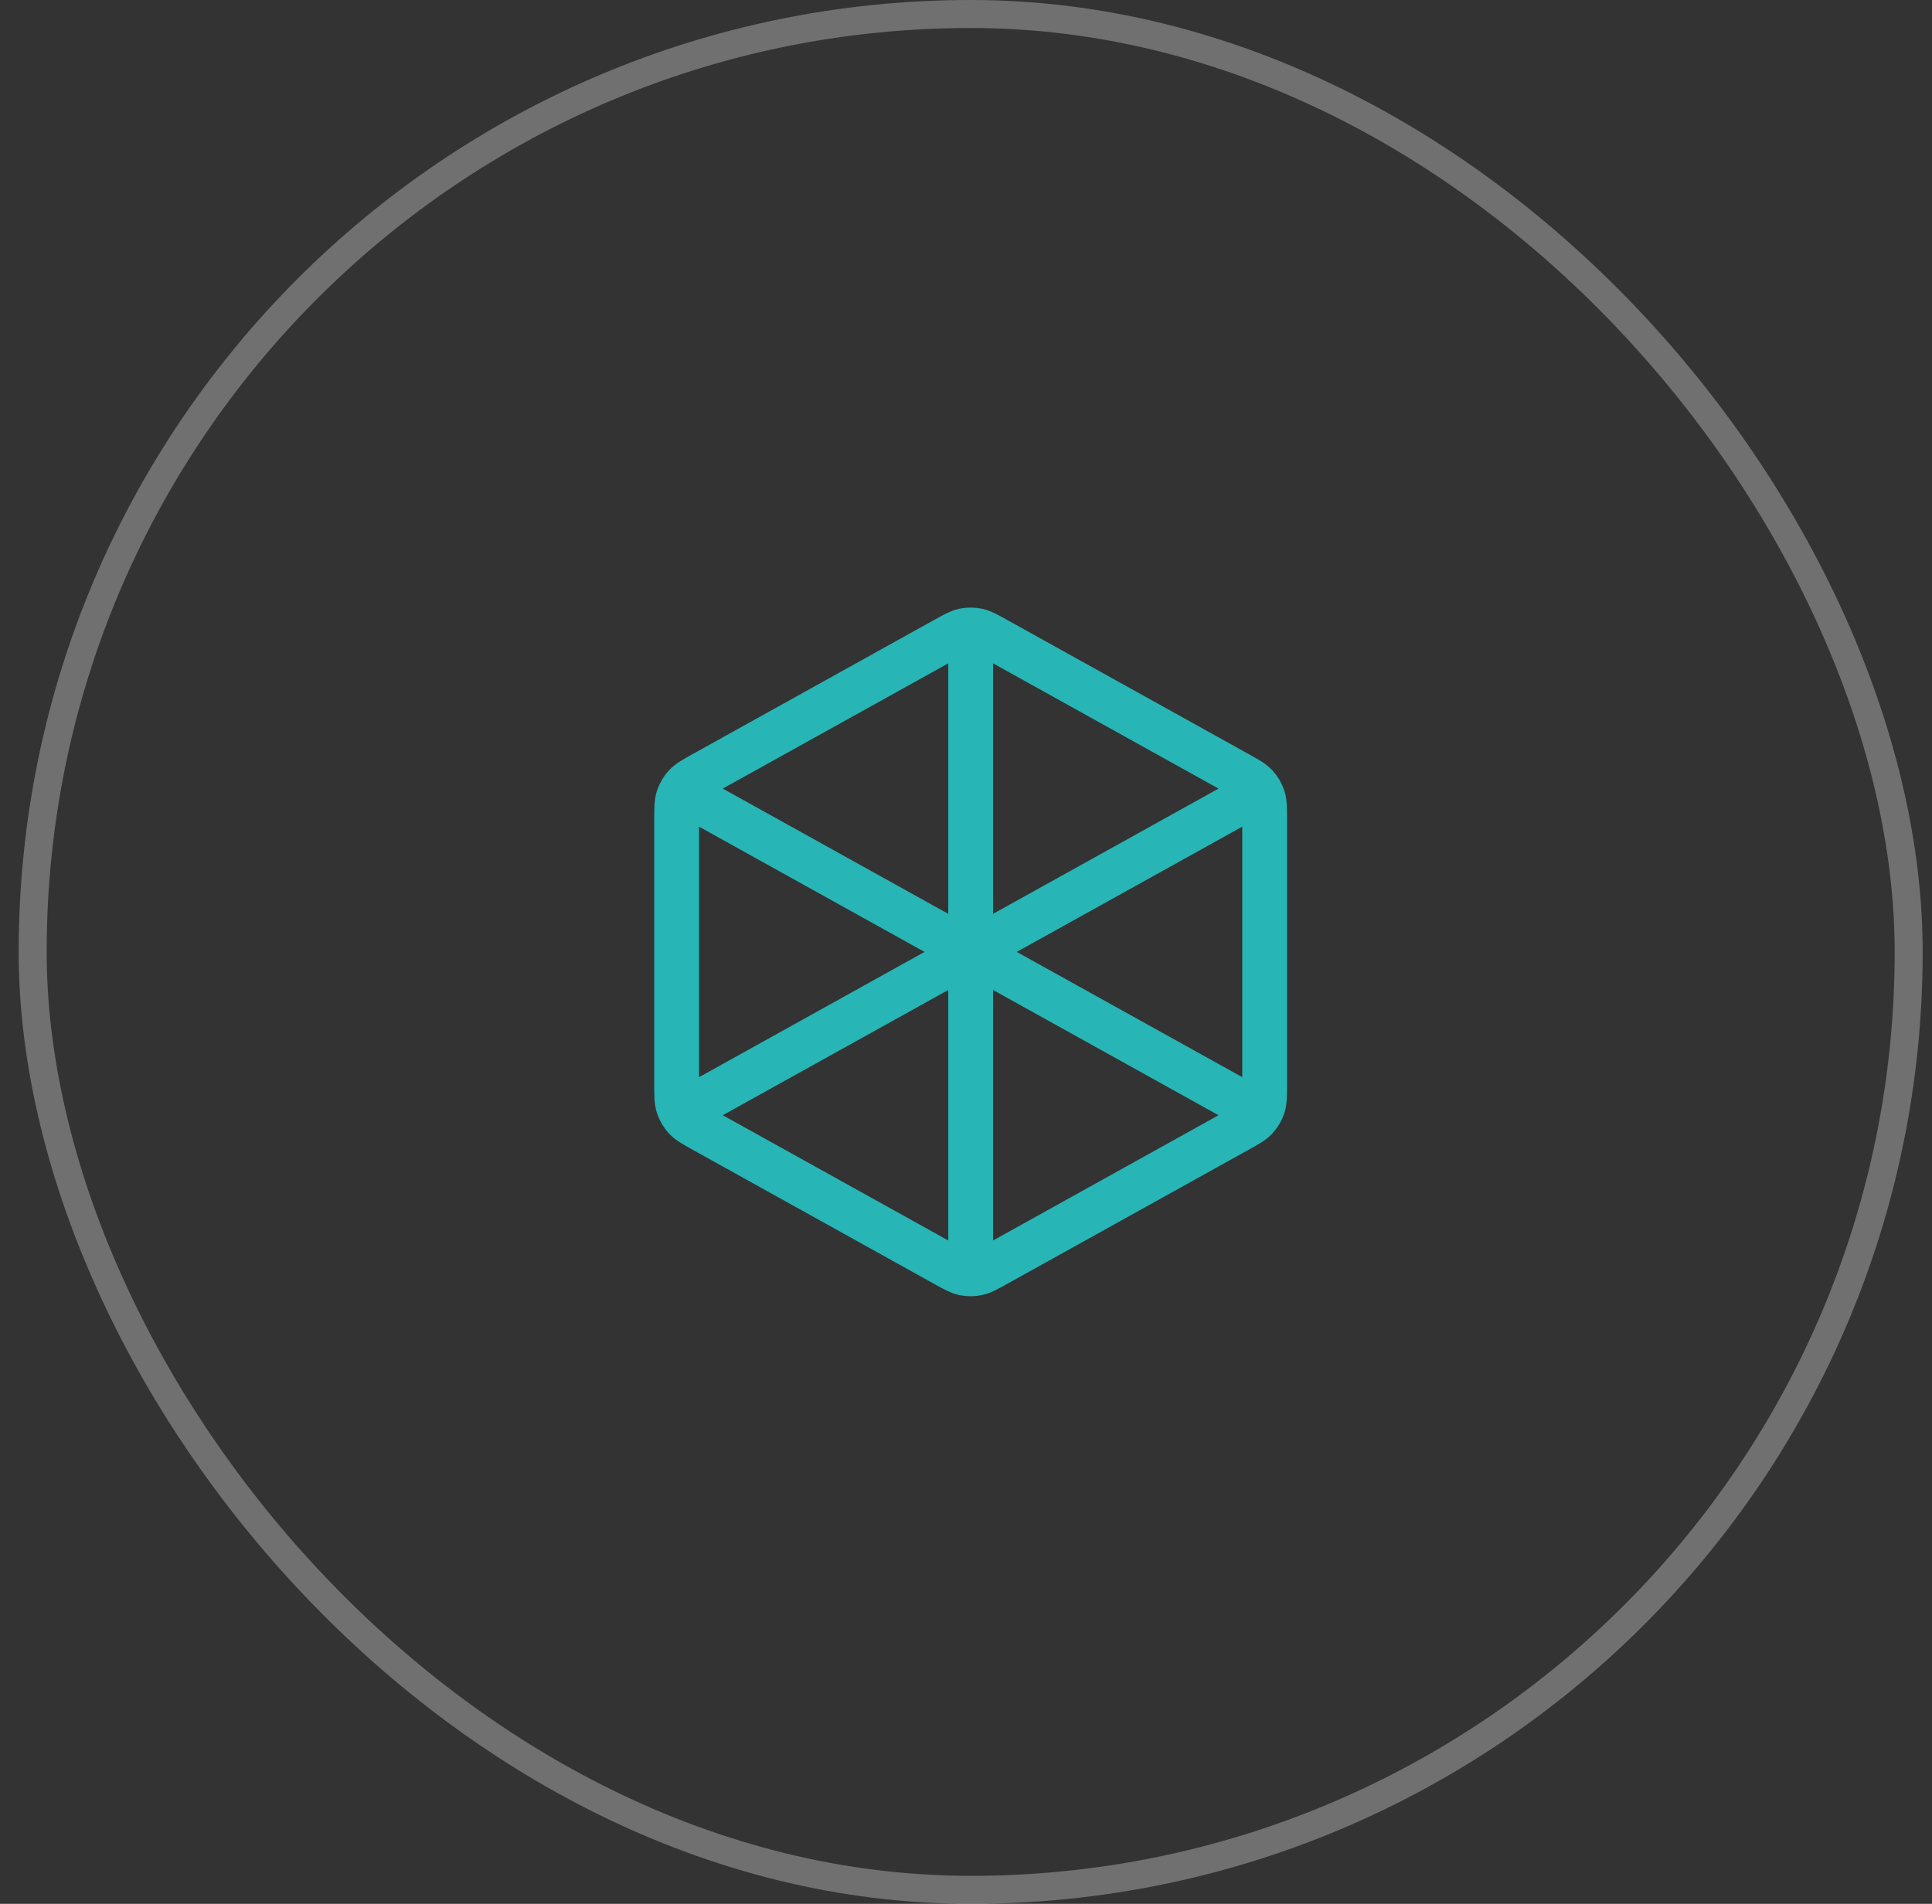 <svg xmlns="http://www.w3.org/2000/svg" width="69" height="68" viewBox="0 0 69 68" fill="none"><rect x="0" y="0" width="69" height="68" fill="#333333" stroke="none"/><rect x="1.167" y="0.5" width="67" height="67" rx="33.5" stroke="white" stroke-opacity="0.3"></rect><path d="M34.666 22.917V34M34.666 34L44.583 28.491M34.666 34L24.75 28.491M34.666 34V45.083M44.583 39.509L35.573 34.504C35.242 34.32 35.077 34.228 34.901 34.192C34.746 34.16 34.587 34.16 34.431 34.192C34.256 34.228 34.091 34.32 33.76 34.504L24.75 39.509M45.166 38.735V29.265C45.166 28.865 45.166 28.666 45.108 28.487C45.056 28.329 44.97 28.185 44.858 28.063C44.73 27.924 44.556 27.828 44.206 27.633L35.573 22.837C35.242 22.653 35.077 22.561 34.901 22.525C34.746 22.493 34.587 22.493 34.431 22.525C34.256 22.561 34.091 22.653 33.76 22.837L25.127 27.633C24.777 27.828 24.602 27.924 24.475 28.063C24.363 28.185 24.277 28.329 24.225 28.487C24.166 28.666 24.166 28.865 24.166 29.265V38.735C24.166 39.135 24.166 39.335 24.225 39.513C24.277 39.671 24.363 39.815 24.475 39.938C24.602 40.076 24.777 40.173 25.127 40.367L33.76 45.163C34.091 45.347 34.256 45.439 34.431 45.475C34.587 45.507 34.746 45.507 34.901 45.475C35.077 45.439 35.242 45.347 35.573 45.163L44.206 40.367C44.556 40.173 44.73 40.076 44.858 39.938C44.97 39.815 45.056 39.671 45.108 39.513C45.166 39.335 45.166 39.135 45.166 38.735Z" stroke="#27B5B6" stroke-width="1.6" stroke-linecap="round" stroke-linejoin="round"></path></svg>